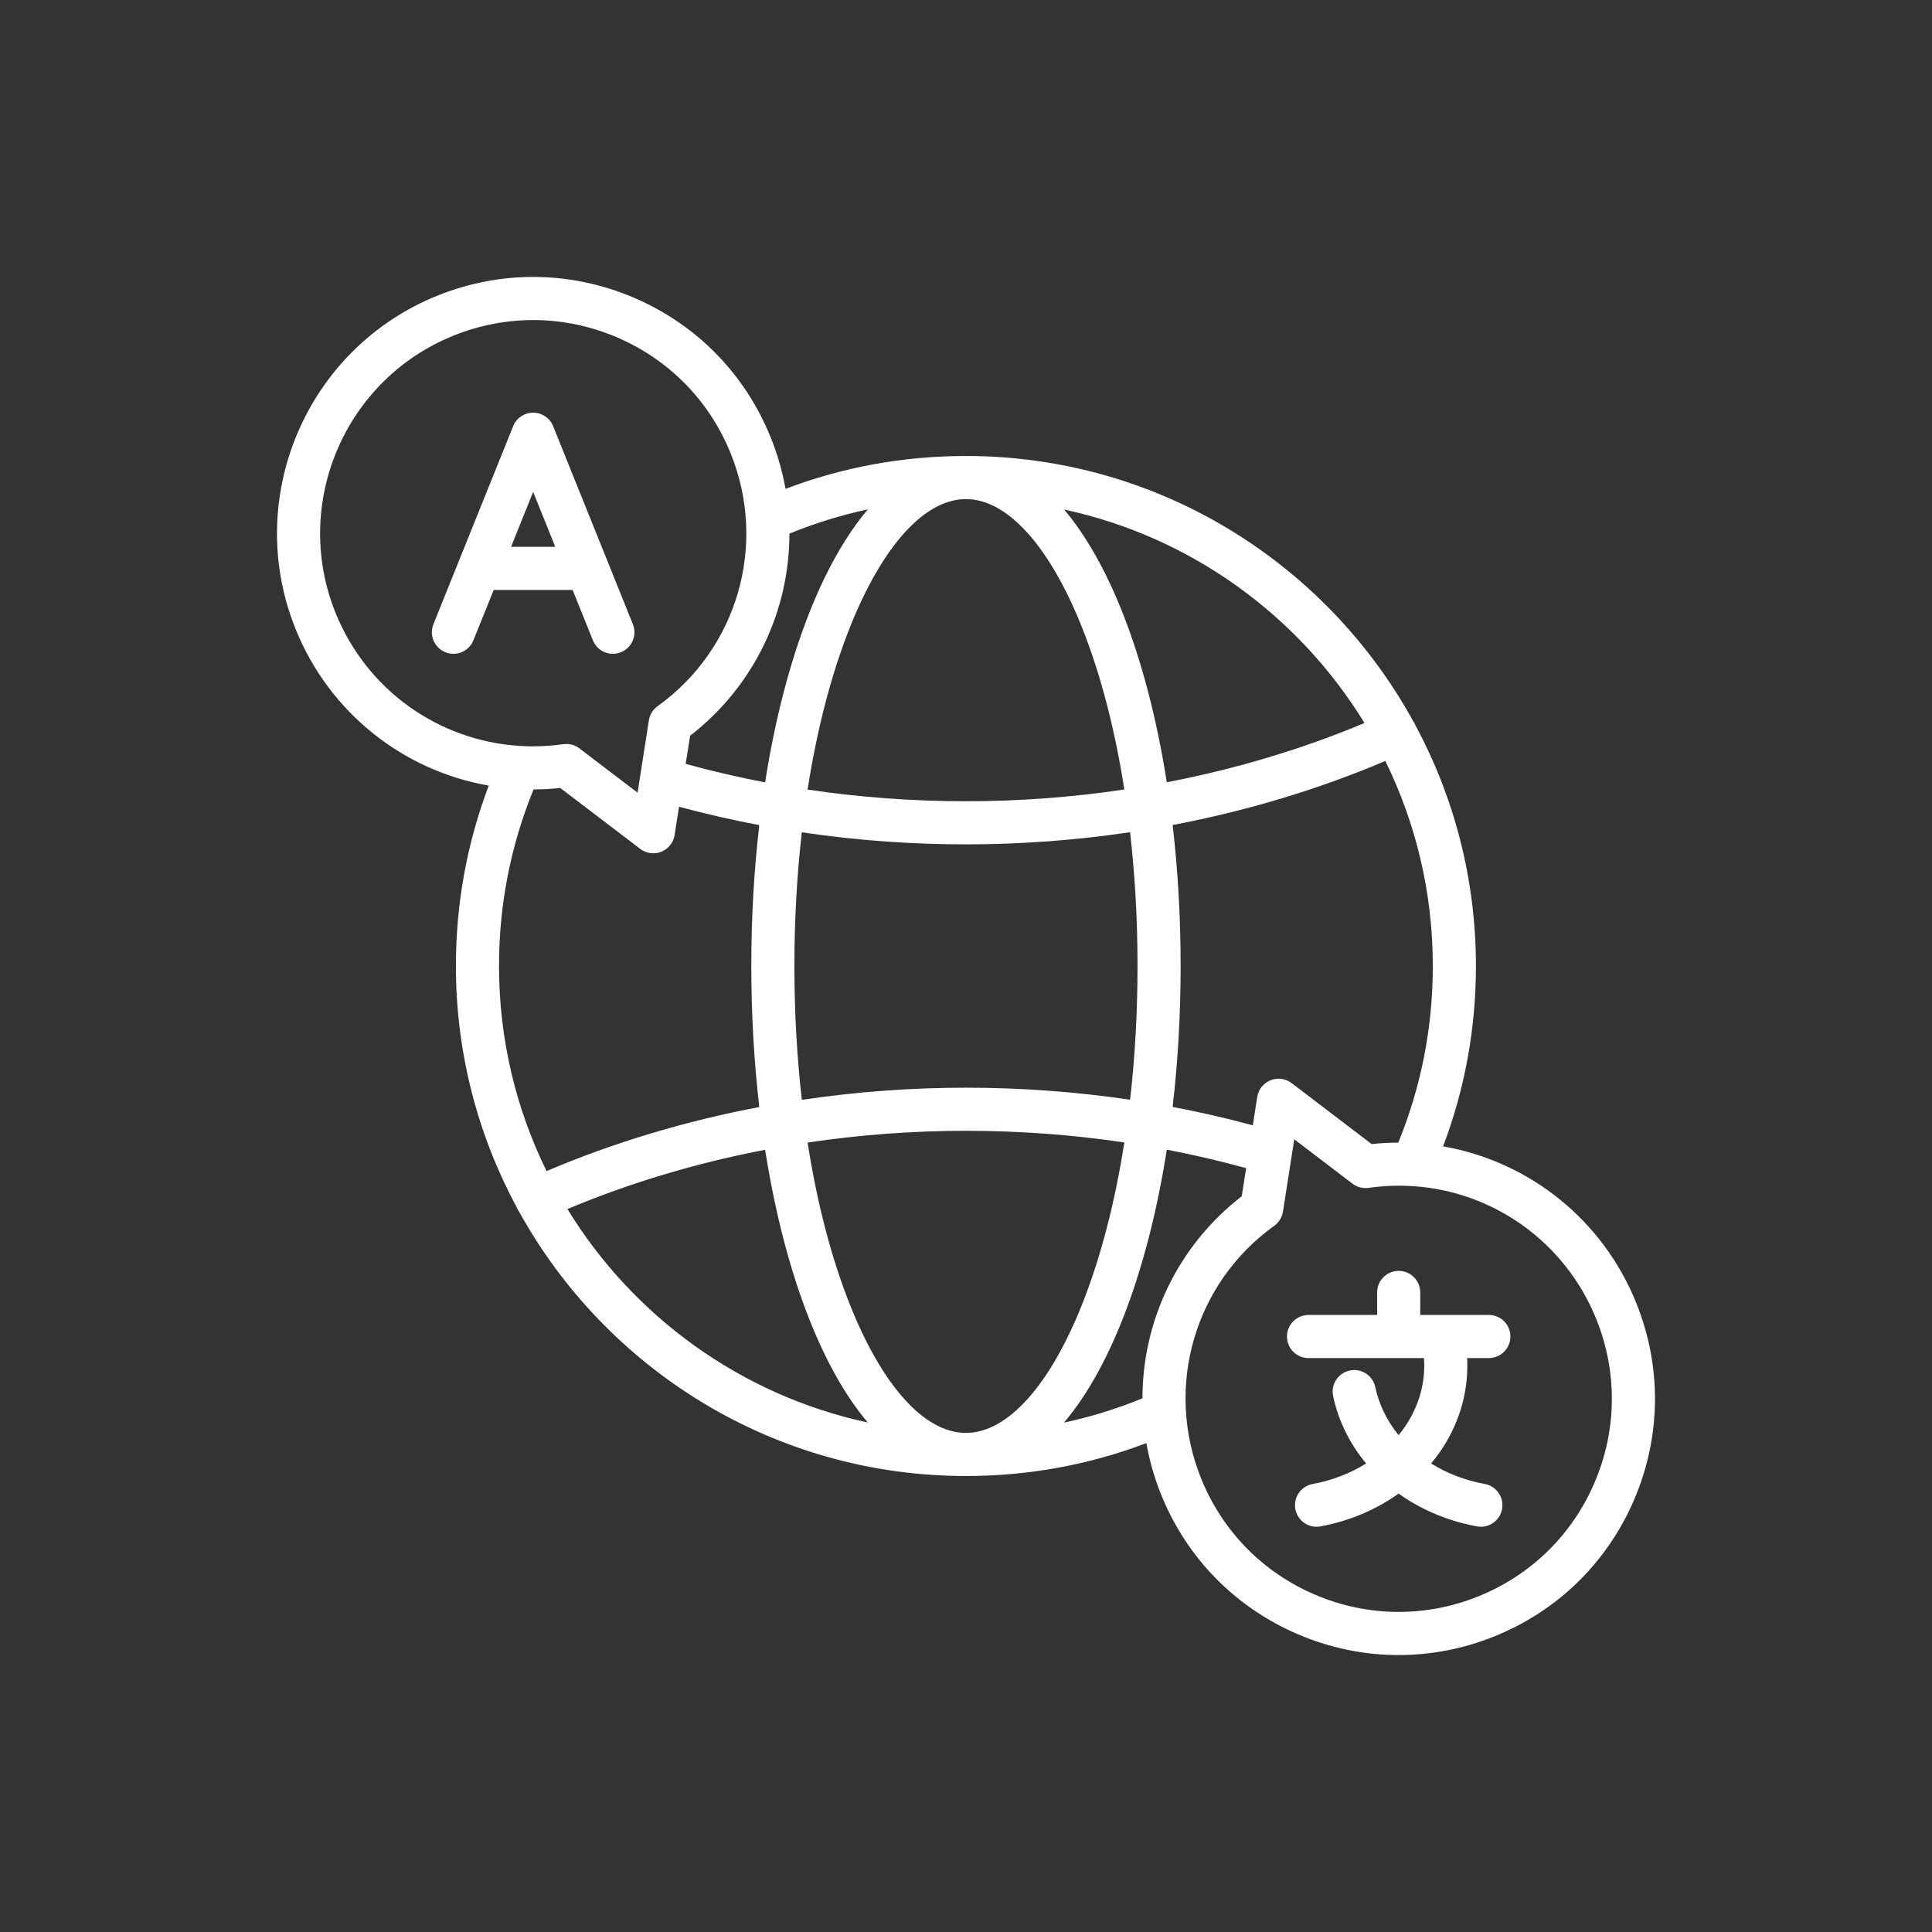 <svg xmlns="http://www.w3.org/2000/svg" xmlns:xlink="http://www.w3.org/1999/xlink" width="500" zoomAndPan="magnify" viewBox="0 0 375 375" height="500" preserveAspectRatio="xMidYMid meet" version="1.0"><rect x="0" y="0" width="375" height="375" fill="#333333" stroke="none"/><defs><clipPath id="12396b4237"><path d="M 53.754 53.754 L 321.504 53.754 L 321.504 321.504 L 53.754 321.504 Z M 53.754 53.754 " clip-rule="nonzero"/></clipPath></defs><g clip-path="url(#12396b4237)"><path fill="#ffffff" d="M 280.105 222.512 C 284.332 211.352 286.477 199.602 286.477 187.5 C 286.477 170.582 282.207 154.648 274.699 140.707 C 274.68 140.664 274.668 140.617 274.648 140.578 C 274.531 140.32 274.395 140.086 274.238 139.867 C 257.379 109.277 224.812 88.508 187.484 88.508 C 175.387 88.508 163.633 90.652 152.469 94.887 C 151.871 91.535 150.922 88.203 149.609 84.941 C 144.652 72.617 135.195 62.965 122.98 57.758 C 110.762 52.555 97.25 52.418 84.926 57.375 C 59.496 67.609 47.129 96.629 57.359 122.059 C 63.934 138.379 78.293 149.594 94.867 152.488 C 90.637 163.66 88.492 175.41 88.492 187.5 C 88.492 204.398 92.754 220.316 100.25 234.25 C 100.273 234.312 100.293 234.375 100.32 234.438 C 100.434 234.688 100.578 234.918 100.73 235.133 C 117.594 265.719 150.156 286.492 187.484 286.492 C 199.586 286.492 211.34 284.344 222.508 280.109 C 223.102 283.461 224.047 286.793 225.359 290.059 C 230.316 302.379 239.777 312.035 251.996 317.238 C 258.262 319.91 264.867 321.246 271.48 321.246 C 277.758 321.246 284.043 320.039 290.043 317.625 C 302.367 312.668 312.02 303.207 317.227 290.992 C 322.43 278.777 322.566 265.262 317.609 252.938 C 311.035 236.609 296.672 225.402 280.105 222.512 Z M 271.402 221.785 C 269.688 221.793 267.965 221.875 266.234 222.062 L 250.699 210.23 C 249.527 209.34 247.969 209.129 246.602 209.68 C 245.234 210.23 244.258 211.457 244.031 212.914 L 243.172 218.426 C 238.047 217.035 232.855 215.848 227.605 214.852 C 228.629 206.074 229.16 196.887 229.16 187.5 C 229.16 178.113 228.629 168.918 227.605 160.133 C 241.957 157.414 255.852 153.246 268.891 147.703 C 274.793 159.723 278.109 173.23 278.109 187.5 C 278.109 199.391 275.852 210.91 271.402 221.785 Z M 221.75 271.418 C 216.797 273.445 211.711 275.02 206.516 276.129 C 210.75 271.133 214.59 264.402 217.883 256.082 C 221.668 246.512 224.562 235.324 226.477 223.152 C 231.672 224.148 236.809 225.34 241.875 226.734 L 241.023 232.191 C 228.609 241.789 221.754 256.359 221.75 271.418 Z M 164.875 253.004 C 161.301 243.965 158.562 233.352 156.754 221.77 C 166.848 220.262 177.137 219.488 187.484 219.488 C 197.887 219.488 208.16 220.25 218.234 221.75 C 216.422 233.34 213.68 243.961 210.102 253.004 C 203.789 268.969 195.547 278.125 187.484 278.125 C 179.426 278.125 171.184 268.969 164.875 253.004 Z M 154.191 187.5 C 154.191 178.582 154.684 169.867 155.633 161.547 C 166.086 163.102 176.73 163.891 187.484 163.891 C 198.242 163.891 208.879 163.09 219.348 161.531 C 220.297 169.855 220.793 178.574 220.793 187.5 C 220.793 196.422 220.301 205.137 219.352 213.457 C 208.906 211.91 198.258 211.121 187.484 211.121 C 176.766 211.121 166.102 211.922 155.633 213.48 C 154.684 205.152 154.191 196.426 154.191 187.496 Z M 153.227 103.578 C 158.18 101.551 163.266 99.977 168.461 98.867 C 164.227 103.867 160.387 110.598 157.094 118.922 C 153.312 128.492 150.414 139.684 148.508 151.855 C 143.309 150.859 138.168 149.672 133.094 148.273 L 133.949 142.805 C 146.371 133.203 153.223 118.629 153.227 103.578 Z M 164.875 121.996 C 171.184 106.031 179.426 96.875 187.484 96.875 C 195.543 96.875 203.789 106.031 210.105 122 C 213.68 131.043 216.422 141.656 218.23 153.238 C 208.133 154.75 197.836 155.523 187.484 155.523 C 177.133 155.523 166.832 154.758 156.75 153.258 C 158.559 141.664 161.301 131.047 164.875 121.996 Z M 264.844 140.336 C 252.707 145.426 239.801 149.281 226.473 151.836 C 224.562 139.672 221.668 128.488 217.883 118.922 C 214.598 110.613 210.762 103.891 206.535 98.895 C 231.152 104.184 252.09 119.492 264.844 140.336 Z M 65.121 118.938 C 56.613 97.785 66.898 73.648 88.047 65.137 C 98.297 61.012 109.539 61.125 119.699 65.453 C 129.859 69.785 137.727 77.812 141.848 88.062 C 148.984 105.789 143.141 125.941 127.637 137.074 C 126.727 137.727 126.117 138.719 125.945 139.828 L 123.754 153.859 L 112.461 145.258 C 111.727 144.699 110.836 144.402 109.926 144.402 C 109.73 144.402 109.531 144.418 109.332 144.445 C 107.348 144.73 105.375 144.867 103.422 144.867 C 102.738 144.867 102.059 144.844 101.379 144.809 C 101.184 144.785 100.984 144.773 100.785 144.777 C 85.156 143.777 71.172 133.957 65.121 118.934 Z M 103.566 153.223 C 105.285 153.219 107.012 153.137 108.75 152.949 L 124.273 164.766 C 125.012 165.328 125.906 165.621 126.809 165.621 C 127.336 165.621 127.863 165.523 128.367 165.32 C 129.734 164.77 130.715 163.539 130.941 162.082 L 131.797 156.586 C 136.93 157.973 142.125 159.16 147.375 160.156 C 146.355 168.93 145.828 178.117 145.828 187.5 C 145.828 196.883 146.359 206.09 147.379 214.875 C 133.023 217.594 119.129 221.762 106.086 227.305 C 100.18 215.285 96.859 201.773 96.859 187.5 C 96.859 175.625 99.117 164.109 103.566 153.223 Z M 110.133 234.676 C 122.273 229.582 135.18 225.727 148.512 223.172 C 150.422 235.336 153.312 246.52 157.094 256.082 C 160.379 264.391 164.211 271.109 168.438 276.105 C 143.824 270.816 122.891 255.512 110.137 234.676 Z M 309.527 287.711 C 305.199 297.871 297.172 305.738 286.922 309.863 C 276.676 313.984 265.438 313.871 255.277 309.543 C 245.113 305.211 237.242 297.184 233.121 286.934 C 225.992 269.203 231.836 249.047 247.332 237.922 C 248.242 237.27 248.852 236.277 249.023 235.168 L 250.688 224.52 C 250.691 224.484 250.695 224.449 250.703 224.414 L 251.215 221.137 L 262.523 229.754 C 263.414 230.434 264.543 230.727 265.652 230.566 C 268.469 230.16 271.266 230.055 274.012 230.219 C 274.051 230.219 274.094 230.223 274.133 230.223 C 274.133 230.223 274.137 230.223 274.137 230.223 C 289.781 231.191 303.789 241.016 309.848 256.059 C 313.973 266.309 313.859 277.551 309.527 287.711 Z M 95.824 114.508 L 111.145 114.508 L 115.078 124.281 C 115.734 125.914 117.301 126.902 118.961 126.902 C 119.48 126.902 120.008 126.805 120.52 126.602 C 122.664 125.738 123.699 123.301 122.84 121.156 L 107.363 82.719 C 106.727 81.137 105.191 80.098 103.484 80.098 C 101.777 80.098 100.242 81.137 99.605 82.719 L 84.129 121.156 C 83.27 123.301 84.305 125.738 86.449 126.602 C 88.59 127.461 91.027 126.426 91.891 124.281 Z M 103.484 95.48 L 107.777 106.141 L 99.195 106.141 Z M 293.168 259.414 C 293.168 261.727 291.297 263.598 288.984 263.598 L 284.766 263.598 C 285.09 269.68 283.465 275.738 279.992 281.07 C 279.316 282.109 278.57 283.105 277.773 284.062 C 280.816 285.957 284.34 287.336 288.188 288.039 C 290.457 288.457 291.961 290.637 291.547 292.91 C 291.176 294.926 289.418 296.34 287.438 296.34 C 287.188 296.34 286.934 296.316 286.676 296.27 C 280.973 295.223 275.801 293.004 271.469 289.902 C 267.094 293.035 261.902 295.242 256.293 296.27 C 256.035 296.316 255.785 296.34 255.531 296.34 C 253.551 296.34 251.793 294.926 251.422 292.91 C 251.008 290.637 252.512 288.457 254.785 288.043 C 258.574 287.348 262.098 285.977 265.164 284.062 C 262.016 280.273 259.789 275.832 258.758 270.973 C 258.281 268.715 259.727 266.492 261.988 266.016 C 264.246 265.535 266.469 266.98 266.945 269.242 C 267.672 272.672 269.242 275.832 271.473 278.562 C 272.012 277.902 272.52 277.219 272.98 276.508 C 275.555 272.559 276.719 268.07 276.387 263.602 L 271.777 263.602 C 271.68 263.609 271.582 263.617 271.484 263.617 C 271.387 263.617 271.289 263.609 271.191 263.602 L 253.98 263.602 C 251.672 263.602 249.801 261.727 249.801 259.418 C 249.801 257.109 251.672 255.234 253.98 255.234 L 267.301 255.234 L 267.301 250.859 C 267.301 248.547 269.172 246.676 271.484 246.676 C 273.793 246.676 275.668 248.547 275.668 250.859 L 275.668 255.234 L 288.984 255.234 C 291.293 255.234 293.168 257.109 293.168 259.418 Z M 293.168 259.414 " fill-opacity="1" fill-rule="nonzero"/></g></svg>